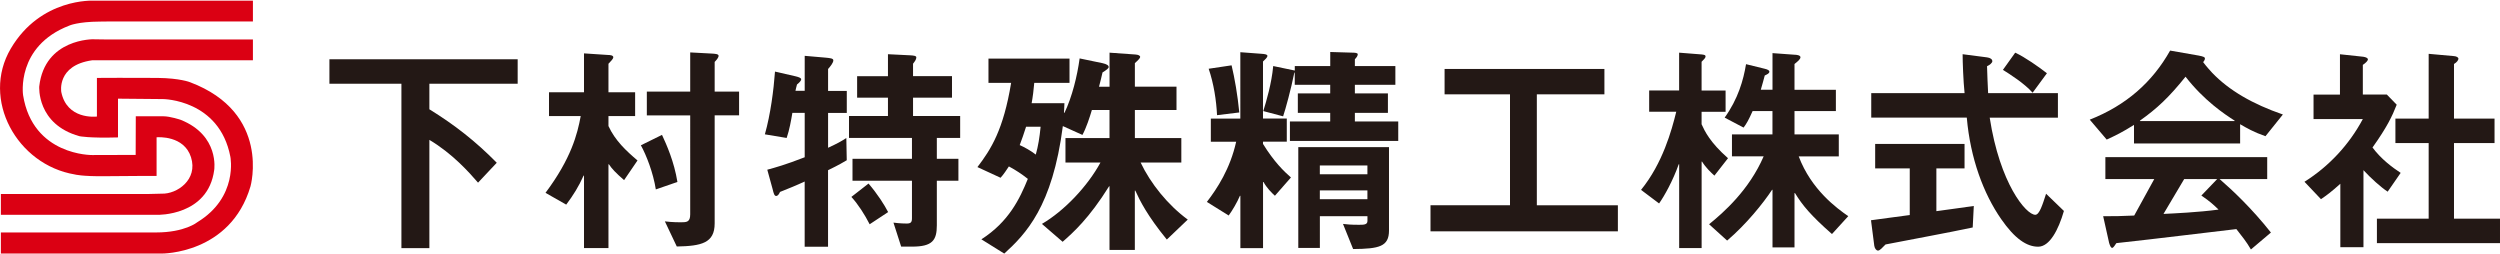 <?xml version="1.0" encoding="UTF-8"?><svg id="_イヤー_1" xmlns="http://www.w3.org/2000/svg" viewBox="0 0 600 61"><defs><style>.cls-1{fill:#db0013;}.cls-2{fill:#231815;}</style></defs><g><path class="cls-2" d="M114.73,43.84c-2.11-2.45-6.18-7.01-11.68-10.27v25.98h-6.71V20.09h-17.28v-5.87h45.18v5.87h-21.19v6.14c6.08,3.75,11.15,7.72,16.17,12.83l-4.49,4.78Z"/><path class="cls-2" d="M149.79,43.24c-2.06-1.79-2.96-2.77-3.65-3.81h-.11v20.11h-5.87v-17.39h-.1c-1.16,2.6-2.49,4.73-4.17,6.96l-4.97-2.83c6.18-8.26,7.66-14.13,8.45-18.42h-7.61v-5.71h8.4V12.81l5.71,.38c.42,0,1.32,.05,1.32,.54,0,.43-.68,1.04-1.16,1.57v6.85h6.4v5.71h-6.4v2.39c1.59,3.48,4.28,5.98,6.97,8.26l-3.22,4.72Zm7.61,2.23c-.63-4.02-2.27-8.21-3.59-10.6l5.07-2.5c1.11,2.39,2.91,6.41,3.7,11.3l-5.18,1.79Zm14.12,8.15c0,4.72-3.18,5.43-9.09,5.54l-2.86-6.03c1.75,.22,3.49,.22,3.86,.22,1.37,0,2.22-.05,2.22-1.9V27.69h-10.41v-5.7h10.41V12.58l5.07,.27c.95,.05,1.74,.11,1.74,.54s-.47,.98-.94,1.47v7.12h5.86v5.7h-5.86v25.93Z"/><path class="cls-2" d="M193.13,43.56c-1.85,.87-4.12,1.79-5.92,2.5-.26,.54-.52,.97-.94,.97s-.59-.59-.85-1.68l-1.27-4.62c1.85-.5,4.39-1.2,8.98-2.99v-10.66h-2.96c-.32,1.9-.69,4.02-1.37,6.03l-5.23-.87c1.37-4.84,2.11-10.65,2.43-15.06l4.97,1.14c.69,.17,1.32,.38,1.32,.71s-.42,.76-1.01,1.25c-.16,.49-.26,1.09-.37,1.52h2.22V13.4l5.07,.44c1.06,.11,1.8,.17,1.8,.65,0,.54-.63,1.36-1.26,2.07v5.27h4.49v5.27h-4.49v8.37c2.22-1.03,3.11-1.52,4.38-2.34l.1,5.33c-.84,.49-1.8,1.09-4.49,2.39v18.37h-5.61v-15.65Zm19.98-30.55l5.44,.27c.69,.05,1.37,.11,1.37,.49,0,.49-.37,.98-.79,1.52v2.99h9.35v5.16h-9.35v4.4h11.31v5.27h-5.6v5h5.18v5.27h-5.18v10.7c0,3.59-1.06,5.11-5.92,5.11h-2.64l-1.85-5.76c1.64,.22,2.91,.22,3.17,.22,.95,0,1.27-.27,1.27-1.25v-9.02h-14.27v-5.27h14.27v-5h-15.11v-5.27h9.35v-4.4h-7.4v-5.16h7.4v-5.27Zm-4.39,40.82c-1.16-2.28-2.75-4.78-4.39-6.57l4.12-3.21c2.17,2.55,3.81,5.11,4.7,6.85l-4.44,2.93Z"/><path class="cls-2" d="M280.03,57.48c-4.7-5.76-6.45-9.3-7.56-11.74h-.11v14.24h-6.08v-15.27h-.1c-4.81,7.72-8.67,11.15-11.15,13.32l-4.97-4.29c5.39-3.15,10.94-9.02,14.05-14.73h-8.4v-5.87h10.57v-6.74h-4.23c-.53,1.79-1.37,4.34-2.27,5.98l-4.7-2.12c-2.49,19.35-8.93,25.92-14.06,30.6l-5.49-3.42c6.6-4.24,9.2-9.73,11.15-14.51-1.37-1.09-2.91-2.12-4.55-2.99-.47,.7-1.32,2.01-2,2.72l-5.55-2.56c3.28-4.29,6.24-8.97,8.09-20.22h-5.44v-5.82h19.45v5.82h-8.46c-.11,1.41-.37,3.53-.63,4.89h7.87c-.05,.98-.05,1.58-.11,2.23l.11,.11c1.85-3.86,3.07-8.86,3.65-13.09l5.49,1.14c1,.22,1.48,.54,1.48,.92,0,.33-.53,.71-1.48,1.31-.27,1.19-.53,2.28-.84,3.42h2.53V12.64l6.19,.44c.74,.05,1.16,.27,1.16,.6,0,.27-.48,.76-1.27,1.47v5.65h9.99v5.6h-9.99v6.74h11.15v5.87h-9.77c2.37,5,6.5,10.16,11.31,13.69l-5.02,4.79Zm-33.77-27.07c-.48,1.52-1.06,3.21-1.53,4.41,1.11,.49,2.69,1.36,3.86,2.28,.58-2.07,.9-4.08,1.16-6.69h-3.49Z"/><path class="cls-2" d="M305.99,46.99c-.85-.76-2.01-1.96-2.75-3.31h-.11v15.87h-5.44v-12.56h-.11c-.63,1.52-1.85,3.59-2.7,4.73l-5.23-3.26c2.48-3.21,5.6-7.99,7.03-14.45h-6.08v-5.55h7.08V12.53l5.07,.38c.64,.05,1.43,.11,1.43,.49,0,.44-.58,.87-1.06,1.36v13.69h5.71v5.55h-5.71v.54c2.7,4.35,5.02,6.58,6.71,8.05l-3.86,4.4Zm-13.9-19.35c-.16-3.47-.79-7.61-2.01-11.14l5.5-.82c.74,3.1,1.43,7.02,1.85,11.31l-5.34,.65Zm18.65-10.21h-.1c-.79,3.97-2.11,8.75-2.69,10.49l-4.76-1.26c.74-2.39,2.01-6.68,2.38-10.81l5.18,1.08v-1.08h8.51v-3.37l5.44,.16c.47,0,1.16,.06,1.16,.38,0,.38-.26,.76-.69,1.2v1.63h9.72v4.51h-9.72v2.06h7.93v4.67h-7.93v2.07h10.41v4.67h-26v-4.67h9.67v-2.07h-7.77v-4.67h7.77v-2.06h-8.51v-2.94Zm22.62,37.88c0,3.86-2.33,4.41-8.61,4.46l-2.43-6.03c.84,.11,1.85,.21,3.81,.21,1.16,0,2.06,0,2.06-.92v-1.14h-11.42v7.61h-5.18v-24.18h21.77v20Zm-5.18-13.48v-2.12h-11.42v2.12h11.42Zm0,5.98v-2.12h-11.42v2.12h11.42Z"/><path class="cls-2" d="M388.29,55.52h-44.97v-6.26h19.08V22.64h-15.7v-6.09h38.36v6.09h-16.22v26.63h19.45v6.26Z"/><path class="cls-2" d="M411.46,42.15c-.85-.77-2.07-1.91-2.97-3.37h-.1v20.76h-5.39v-20.11h-.11c-1.38,3.92-3.44,7.61-4.71,9.4l-4.33-3.26c5.18-6.36,7.34-14.24,8.45-18.75h-6.5v-5.11h7.19V12.64l4.81,.38c.9,.06,1.53,.11,1.53,.49,0,.44-.42,.76-.95,1.31v6.9h5.76v5.11h-5.76v2.99c.74,1.63,2.01,4.34,6.34,8.15l-3.27,4.19Zm19.23-9.89h10.62v5.27h-9.62c3.01,7.99,9.14,12.45,11.89,14.35l-3.91,4.29c-5.12-4.51-7.08-6.9-8.88-9.84h-.11v13.04h-5.28v-13.81h-.11c-2.12,3.21-6.18,8.26-10.78,12.18l-4.33-3.92c3.48-2.82,9.61-8.21,13.1-16.3h-7.61v-5.27h9.72v-5.6h-4.76c-1,2.23-1.48,3.05-2.17,3.97l-4.54-2.39c3.22-4.51,4.49-8.97,5.13-12.83l4.44,1.09c.69,.16,1.16,.38,1.16,.7,0,.44-.53,.65-1.11,.93-.26,.87-.63,2.44-.95,3.42h2.81V12.75l5.23,.38c.48,0,1.48,.11,1.48,.6s-.69,1.04-1.43,1.63v6.2h9.93v5.1h-9.93v5.6Z"/><path class="cls-2" d="M473.46,54.59c-6.39,1.36-14.32,2.78-20.93,4.08-.79,.81-1.38,1.47-1.8,1.47s-.79-.49-.9-1.14l-.79-6.14c2.69-.33,5.81-.82,9.3-1.25v-11.2h-8.3v-5.87h21.45v5.87h-6.76v10.27c3.07-.38,6.87-.98,8.98-1.25l-.26,5.16Zm20.45-26.35h-16.38c2.43,15.81,8.72,23.31,10.94,23.31,1,0,1.74-2.44,2.59-5.05l4.28,4.13c-1.32,4.57-3.44,8.58-6.18,8.58s-5.6-1.9-8.88-6.63c-4.23-6.08-7.4-14.56-8.25-24.35h-22.93v-5.87h22.4c-.31-2.94-.47-7.55-.47-9.35l5.86,.76c.79,.11,1.27,.44,1.27,.93,0,.38-.64,.92-1.27,1.19,.05,2.34,.16,4.13,.26,6.47h16.75v5.87Zm-6.08-5.98c-1.95-2.23-5.55-4.51-7.13-5.49l2.95-4.13c2.28,1.04,5.76,3.48,7.61,4.94l-3.44,4.68Z"/><path class="cls-2" d="M543.71,32.69c-2.8-.97-4.6-2.01-6.08-2.88v4.62h-25.47v-4.46c-2.75,1.74-4.44,2.56-6.55,3.53l-4.07-4.78c8.72-3.43,15.01-8.97,19.29-16.58l6.87,1.2c1.11,.22,1.48,.38,1.48,.66,0,.33-.16,.6-.42,.92,.63,.87,1.9,2.28,2.17,2.56,4.07,4.24,9.72,7.5,16.96,10l-4.18,5.21Zm-3.49,27.18c-1.06-1.85-2.22-3.26-3.49-4.89-3.44,.38-19.76,2.4-28.8,3.37-.37,.55-.74,1.14-1,1.14-.37,0-.58-.7-.74-1.19l-1.43-6.41c2.8,0,4.12,0,7.45-.16,1.85-3.32,4.33-7.88,4.81-8.75h-11.73v-5.27h38.84v5.27h-11.42c3.07,2.66,7.71,7.01,12.31,12.83l-4.81,4.07Zm-3.91-30.81v-.11c-2.48-1.58-7.35-4.84-11.78-10.54-4.02,5-6.82,7.61-10.94,10.54v.11h22.72Zm-4.17,13.91h-7.93c-1.8,3.04-2.43,4.13-4.97,8.37,2.33-.11,8.35-.38,13.21-1.04-.95-.92-2.01-1.95-4.12-3.37l3.81-3.97Z"/><path class="cls-2" d="M553.08,43.62c5.87-3.69,10.73-8.91,14-15.05h-11.83v-5.87h6.34V13.02l5.6,.6c.69,.11,1.11,.33,1.11,.65,0,.27-.48,.82-1.22,1.3v7.12h5.76l2.37,2.44c-1.11,2.83-2.37,5.44-5.81,10.27,2.06,2.77,4.76,4.78,6.76,6.09l-3.12,4.51c-1.59-1.03-4.07-3.26-5.81-5.16v18.48h-5.55v-15.22c-2.17,1.96-3.28,2.77-4.65,3.7l-3.96-4.18Zm29.81-30.7l6.02,.54c.69,.05,1.11,.32,1.11,.65,0,.27-.32,.82-1.06,1.25v13.1h9.73v5.87h-9.73v18.15h11.04v5.87h-29.54v-5.87h12.42v-18.15h-7.98v-5.87h7.98V12.91Z"/></g><g><path class="cls-1" d="M22.47,9.42s-11.74-.22-13.05,11.31c0,0-.68,9.1,9.67,11.96,0,0,2.24,.49,9.23,.29v-9.3l10.84,.1s13.51,.1,16.13,13.85c0,0,1.94,9.68-7.92,15.69,0,0-2.97,2.47-9.91,2.47H.21v5.06H38.87s16.46,.14,21.25-16.13c0,0,4.99-17.63-14.51-24.99,0,0-2.4-.97-7.77-1.03-5.38-.06-14.58,0-14.58,0v9.27c-.34,.04-7.2,.76-8.55-5.88,0,0-1.17-6.39,7.39-7.62H60.7v-5H25.33l-2.86-.04Z"/><path class="cls-1" d="M25.74,.16h-3.29S9.78-.54,2.59,11.66c-7.19,12.2,1.49,27.89,15.36,30.21,0,0,1.69,.48,7.22,.42,5.19-.06,11.55-.07,12.33-.07h.08v-9.27c.33-.03,6.59-.47,8.26,4.78,1.72,5.39-3.37,8.88-7.03,8.75l-3.22,.08H.21v5H37.8s12.15,.31,13.61-10.77c0,0,1.33-8.3-8.07-12.04,0,0-2.49-.84-4.11-.84h-6.64l-.03,9.27-10.43,.03s-14.26,.21-16.59-14.37c0,0-1.78-11.72,11.08-16.69,0,0,2.01-.94,7.35-.97,1.35,0,2.13-.02,2.54-.03H60.7V.16H25.74Z"/></g></svg>